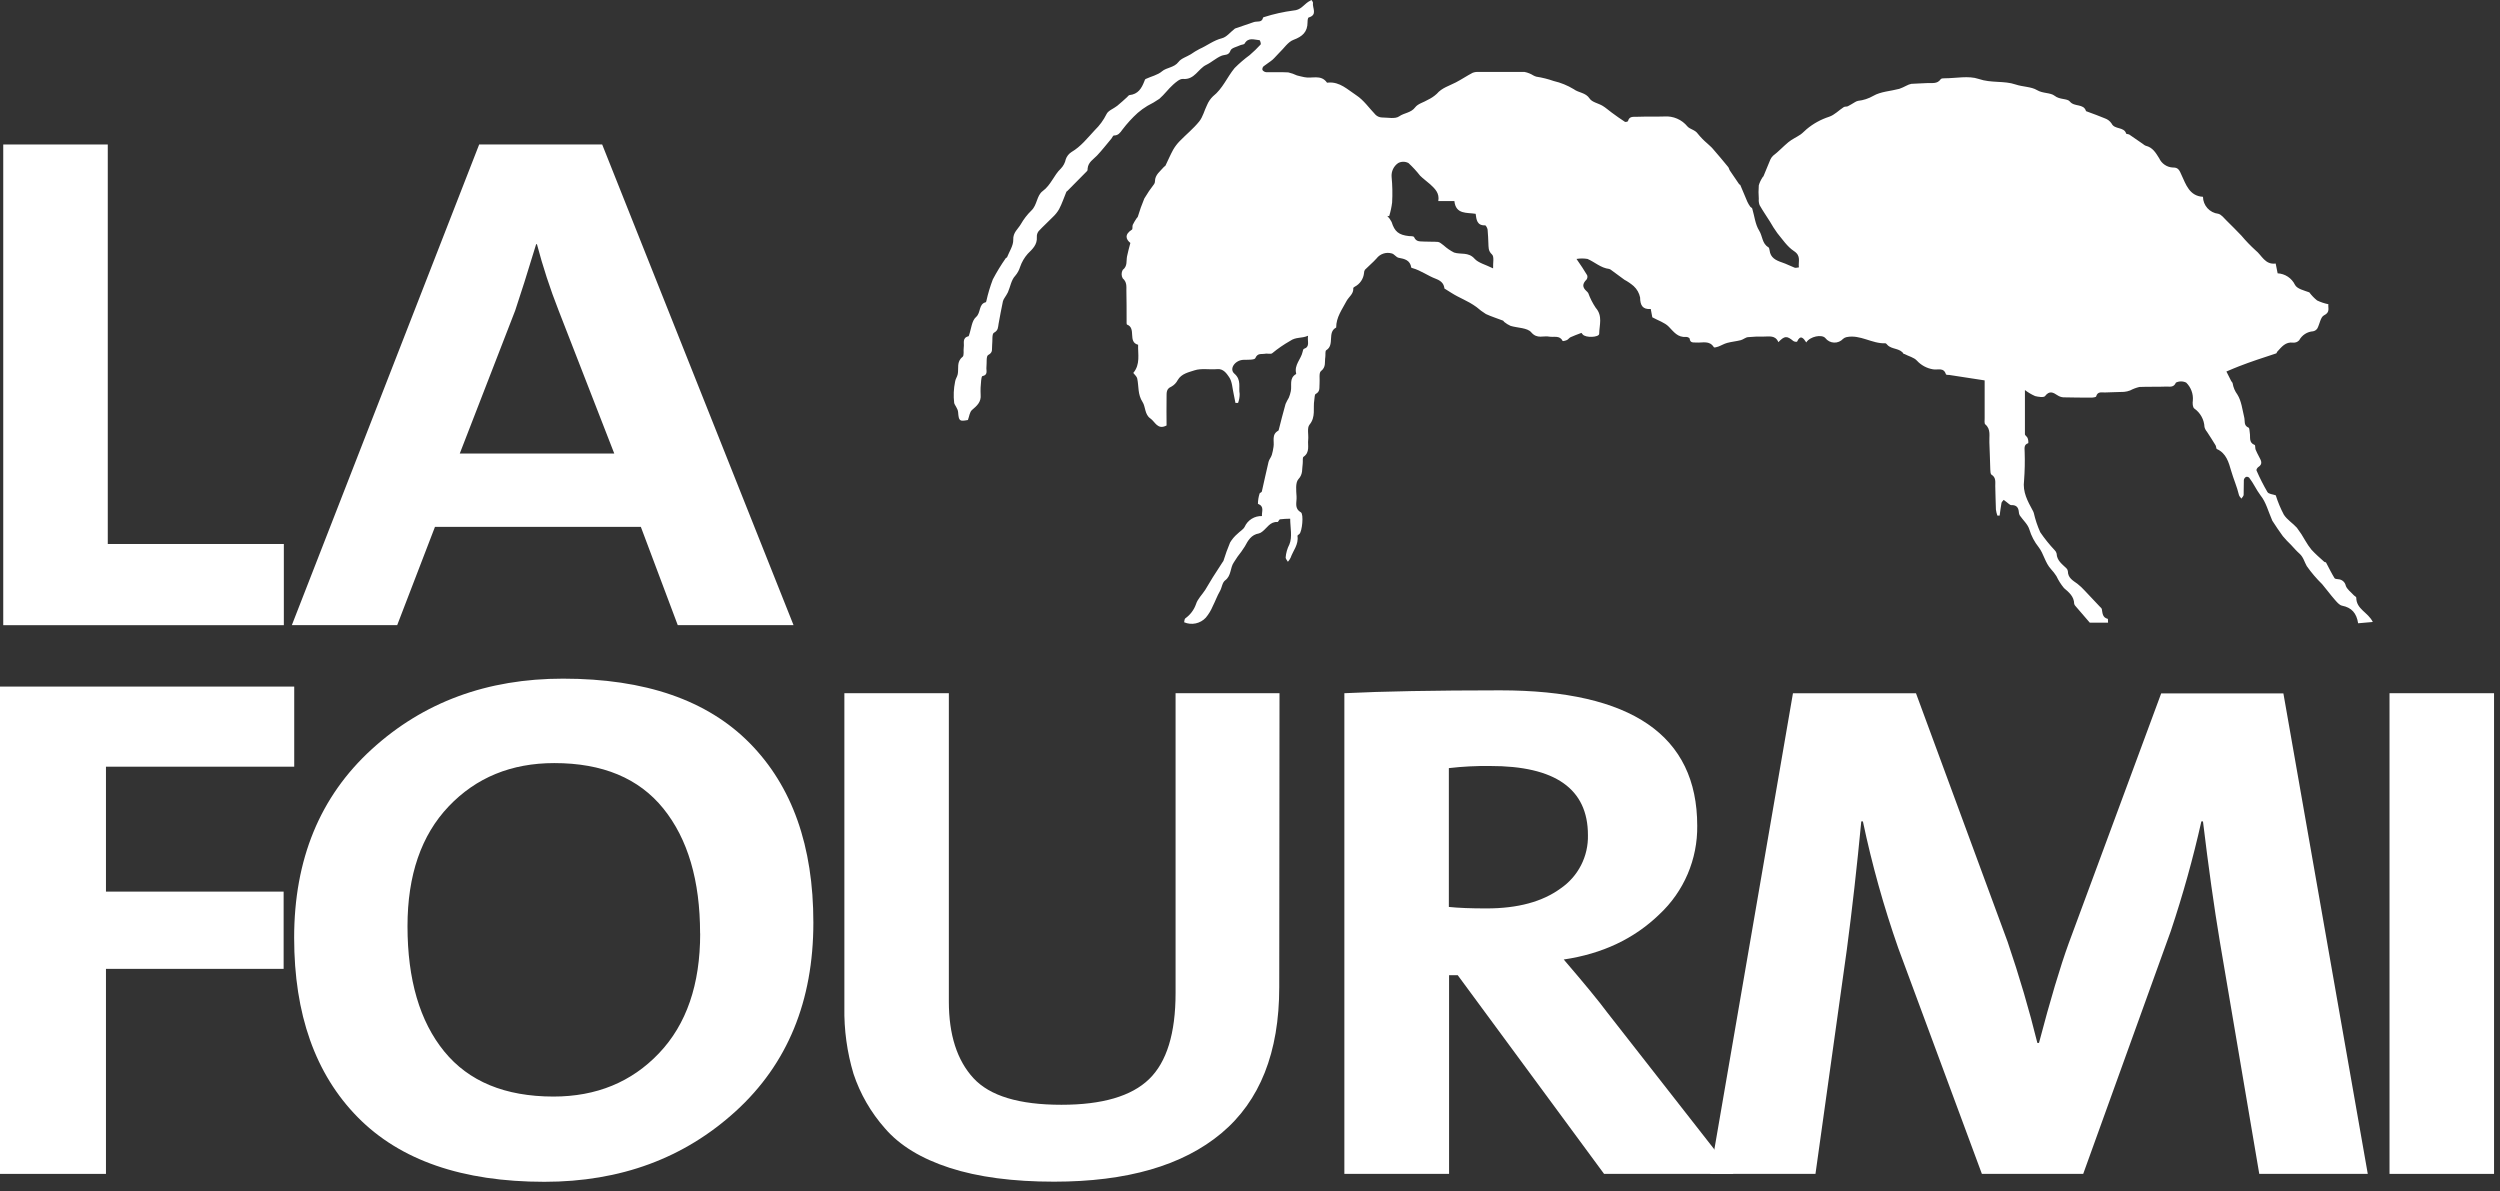 <svg width="191" height="91" viewBox="0 0 191 91" fill="none" xmlns="http://www.w3.org/2000/svg">
<rect x="0" y="0" width="191" height="91" fill="#333333" stroke="none"/>
<path d="M0 52.455V89.685H8.095V74.021H21.669V68.119H8.095V58.575H22.479V52.455H0Z" fill="white"/>
<path d="M62.141 70.488C62.141 76.482 60.168 81.281 56.223 84.885C52.277 88.489 47.4 90.29 41.59 90.29C35.32 90.29 30.567 88.645 27.329 85.355C24.091 82.064 22.473 77.494 22.473 71.645C22.473 65.655 24.445 60.857 28.391 57.252C32.336 53.646 37.214 51.845 43.023 51.849C49.291 51.849 54.045 53.493 57.285 56.782C60.524 60.07 62.143 64.639 62.141 70.488ZM53.487 71.318C53.487 67.273 52.552 64.092 50.681 61.774C48.811 59.456 46.032 58.298 42.345 58.3C39.065 58.3 36.377 59.403 34.279 61.608C32.182 63.814 31.133 66.865 31.133 70.762C31.133 74.844 32.069 78.034 33.939 80.329C35.809 82.625 38.59 83.774 42.282 83.777C45.559 83.777 48.248 82.674 50.347 80.468C52.447 78.263 53.496 75.212 53.493 71.315" fill="white"/>
<path d="M97.734 75.43C97.734 80.399 96.259 84.116 93.311 86.582C90.362 89.048 86.102 90.28 80.531 90.28C77.382 90.28 74.721 89.928 72.549 89.222C70.376 88.516 68.729 87.509 67.606 86.201C66.534 84.99 65.718 83.575 65.208 82.04C64.714 80.39 64.479 78.674 64.51 76.952V52.961H72.492V76.518C72.492 79.057 73.118 81.007 74.368 82.367C75.619 83.728 77.86 84.407 81.094 84.405C84.208 84.405 86.44 83.752 87.789 82.447C89.139 81.141 89.814 78.948 89.814 75.867V52.961H97.754L97.734 75.43Z" fill="white"/>
<path d="M132.437 89.682H122.549L111.37 74.504H110.709V89.682H102.709V52.961C105.616 52.817 109.586 52.745 114.619 52.742C124.649 52.742 129.666 56.188 129.668 63.081C129.685 64.348 129.437 65.606 128.94 66.772C128.443 67.938 127.707 68.987 126.78 69.852C124.854 71.72 122.417 72.872 119.469 73.306C121.028 75.121 122.131 76.463 122.777 77.332L132.437 89.682ZM121.318 63.798C121.318 60.27 118.82 58.511 113.825 58.522C112.778 58.509 111.732 58.563 110.692 58.684V69.29C111.429 69.367 112.391 69.405 113.58 69.403C115.955 69.403 117.839 68.894 119.23 67.877C119.891 67.426 120.428 66.816 120.793 66.103C121.157 65.391 121.338 64.599 121.318 63.798Z" fill="white"/>
<path d="M180.898 89.685H172.608L169.598 71.95C169.156 69.303 168.726 66.238 168.307 62.753H168.185C167.549 65.584 166.769 68.381 165.849 71.133L159.157 89.685H151.416L145.028 72.439C143.919 69.272 143.016 66.037 142.325 62.753H142.202C141.874 66.2 141.506 69.465 141.098 72.549L138.702 89.685H130.654L136.982 52.964H146.381L153.381 71.953C154.281 74.6 155.038 77.174 155.654 79.678H155.779C156.637 76.411 157.394 73.875 158.049 72.069L165.115 52.974H174.451L180.898 89.685Z" fill="white"/>
<path d="M190.545 52.961H182.559V89.685H190.545V52.961Z" fill="white"/>
<path d="M21.685 47.764H0.248V11.039H8.234V41.561H21.685V47.764Z" fill="white"/>
<path d="M60.626 47.76H51.78L48.961 40.254H33.231L30.346 47.76H22.297L36.608 11.039H46.007L60.626 47.76ZM46.93 34.65L42.676 23.716C42.026 22.063 41.474 20.373 41.022 18.655H40.962C40.3 20.832 39.768 22.519 39.364 23.716L35.126 34.65H46.93Z" fill="white"/>
<path d="M99.934 25.652C99.424 25.873 99.021 25.724 98.558 26.049C98.08 26.32 97.628 26.632 97.204 26.982C97.099 27.084 96.817 26.982 96.622 27.031C96.371 27.078 96.08 26.952 95.908 27.362C95.848 27.508 95.319 27.481 95.001 27.491C94.363 27.511 93.883 28.176 94.306 28.546C94.866 29.029 94.611 29.582 94.71 30.095C94.712 30.331 94.67 30.565 94.588 30.786H94.389C94.346 30.558 94.306 30.329 94.254 30.105C94.151 29.665 94.144 29.155 93.903 28.811C93.724 28.553 93.473 28.149 92.987 28.202C92.408 28.255 91.786 28.12 91.256 28.295C90.82 28.441 90.264 28.543 89.979 29.036C89.869 29.252 89.696 29.429 89.483 29.545C89.09 29.707 89.132 30.022 89.126 30.313C89.109 31.054 89.126 31.795 89.126 32.506C88.431 32.873 88.249 32.212 87.885 31.967C87.452 31.673 87.518 31.064 87.3 30.73C86.903 30.124 87.015 29.516 86.883 28.914C86.85 28.758 86.684 28.632 86.582 28.493C87.138 27.832 86.929 27.068 86.952 26.34C86.132 26.128 86.84 25.073 86.106 24.798C86.056 24.778 86.076 24.56 86.072 24.434C86.072 23.693 86.072 22.949 86.056 22.205C86.056 21.874 86.099 21.543 85.775 21.265C85.72 21.167 85.692 21.056 85.692 20.944C85.692 20.832 85.72 20.721 85.775 20.623C86.155 20.332 86.036 19.942 86.106 19.584C86.175 19.227 86.258 18.973 86.36 18.562C86.029 18.298 85.881 17.921 86.479 17.543C86.549 17.5 86.496 17.292 86.542 17.179C86.627 17.009 86.723 16.844 86.83 16.686C86.856 16.643 86.909 16.614 86.926 16.567C87.067 16.092 87.234 15.625 87.425 15.168C87.652 14.781 87.904 14.41 88.18 14.056C88.218 13.996 88.238 13.926 88.239 13.855C88.239 13.348 88.646 13.084 88.927 12.75C88.96 12.71 89.027 12.69 89.046 12.644C89.242 12.244 89.414 11.83 89.629 11.44C89.768 11.199 89.937 10.977 90.132 10.778C90.624 10.272 91.18 9.825 91.62 9.279C91.905 8.925 92.011 8.439 92.219 8.022C92.323 7.774 92.476 7.548 92.669 7.361C93.413 6.778 93.747 5.899 94.323 5.2C94.682 4.84 95.068 4.508 95.478 4.208C95.772 3.956 96.05 3.686 96.311 3.401C96.358 3.348 96.268 3.07 96.229 3.07C95.828 3.044 95.378 2.822 95.087 3.331C95.044 3.407 94.869 3.404 94.756 3.454C94.495 3.579 94.095 3.656 94.015 3.851C93.876 4.264 93.579 4.152 93.321 4.261C92.91 4.43 92.566 4.76 92.159 4.956C91.534 5.253 91.27 6.107 90.383 6.031C90.141 6.008 89.841 6.276 89.622 6.471C89.252 6.802 88.96 7.218 88.577 7.549C88.286 7.749 87.982 7.928 87.667 8.085C87.405 8.242 87.157 8.421 86.926 8.621C86.498 9.008 86.107 9.435 85.758 9.895C85.57 10.159 85.427 10.355 85.097 10.351C85.037 10.351 84.977 10.507 84.915 10.586C84.551 11.016 84.207 11.466 83.82 11.876C83.535 12.177 83.138 12.389 83.095 12.869C83.095 12.938 83.095 13.031 83.045 13.074C82.552 13.583 82.053 14.086 81.55 14.586C81.527 14.612 81.481 14.626 81.471 14.655C81.285 15.099 81.14 15.555 80.915 15.979C80.789 16.199 80.631 16.398 80.445 16.571C80.088 16.941 79.698 17.285 79.35 17.662C79.251 17.791 79.203 17.951 79.215 18.112C79.254 18.698 78.884 19.025 78.516 19.393C78.261 19.683 78.065 20.02 77.938 20.385C77.862 20.637 77.735 20.87 77.564 21.07C77.263 21.381 77.19 21.904 77.005 22.33C76.931 22.472 76.85 22.609 76.76 22.741C76.7 22.824 76.655 22.917 76.624 23.015C76.505 23.584 76.395 24.156 76.293 24.732C76.244 24.997 76.277 25.241 75.936 25.423C75.771 25.509 75.84 26.026 75.8 26.346C75.761 26.667 75.896 26.915 75.496 27.124C75.334 27.21 75.4 27.723 75.364 28.04C75.331 28.298 75.513 28.642 75.059 28.735C75.003 28.735 74.97 28.95 74.96 29.066C74.917 29.426 74.904 29.789 74.921 30.151C74.974 30.713 74.643 30.998 74.259 31.325C74.08 31.481 74.054 31.811 73.948 32.089C73.306 32.209 73.253 32.172 73.2 31.491C73.18 31.206 72.936 30.961 72.899 30.783C72.835 30.242 72.859 29.695 72.969 29.162C72.989 28.966 73.134 28.788 73.171 28.589C73.26 28.143 73.061 27.643 73.538 27.266C73.677 27.157 73.591 26.783 73.63 26.535C73.683 26.231 73.488 25.814 73.988 25.691C74.011 25.691 74.024 25.635 74.037 25.602C74.203 25.129 74.239 24.507 74.567 24.223C74.954 23.892 74.752 23.23 75.311 23.091C75.334 23.091 75.347 23.032 75.357 22.998C75.482 22.436 75.648 21.883 75.853 21.344C76.15 20.782 76.481 20.238 76.846 19.717C76.862 19.69 76.925 19.687 76.935 19.664C77.111 19.214 77.428 18.761 77.412 18.317C77.388 17.755 77.775 17.504 77.99 17.13C78.209 16.745 78.481 16.393 78.798 16.084C79.248 15.661 79.195 14.94 79.661 14.599C80.296 14.133 80.518 13.378 81.044 12.885C81.239 12.684 81.372 12.432 81.428 12.158C81.507 11.935 81.659 11.746 81.858 11.618C82.586 11.192 83.079 10.546 83.638 9.948C84.006 9.593 84.31 9.178 84.537 8.72C84.663 8.443 85.083 8.304 85.355 8.085C85.626 7.867 85.854 7.649 86.106 7.424C86.168 7.371 86.225 7.275 86.291 7.265C86.952 7.199 87.217 6.749 87.425 6.216C87.452 6.15 87.475 6.057 87.528 6.034C87.948 5.836 88.448 5.736 88.782 5.445C89.116 5.154 89.705 5.174 90.036 4.734C90.241 4.459 90.658 4.344 90.975 4.148C91.187 4 91.408 3.865 91.637 3.745C92.219 3.49 92.715 3.083 93.36 2.921C93.714 2.832 93.996 2.458 94.313 2.213C94.326 2.201 94.339 2.19 94.353 2.18C94.836 2.011 95.312 1.849 95.802 1.684C96.056 1.604 96.41 1.747 96.496 1.353C96.496 1.33 96.556 1.307 96.589 1.3C97.315 1.069 98.06 0.903 98.816 0.804C99.371 0.771 99.586 0.387 99.947 0.142C100.026 0.089 100.112 0.046 100.195 0C100.238 0.073 100.324 0.155 100.311 0.222C100.248 0.602 100.688 1.131 99.98 1.337C99.921 1.356 99.894 1.568 99.897 1.69C99.897 2.438 99.517 2.785 98.822 3.044C98.395 3.202 98.088 3.705 97.731 4.036C97.558 4.205 97.4 4.407 97.224 4.562C97.049 4.717 96.751 4.893 96.53 5.071C96.495 5.107 96.47 5.151 96.456 5.199C96.442 5.247 96.44 5.297 96.45 5.346C96.482 5.393 96.525 5.433 96.574 5.462C96.623 5.491 96.678 5.509 96.735 5.515C97.3 5.531 97.863 5.498 98.425 5.531C98.653 5.584 98.875 5.662 99.087 5.763C99.269 5.819 99.461 5.849 99.649 5.895C100.228 6.028 100.923 5.66 101.379 6.309C101.379 6.329 101.449 6.309 101.485 6.309C102.369 6.236 102.971 6.858 103.616 7.275C104.191 7.649 104.608 8.267 105.101 8.777C105.23 8.897 105.398 8.967 105.574 8.975C106.027 8.975 106.596 9.107 106.897 8.889C107.285 8.615 107.801 8.628 108.122 8.198C108.33 7.92 108.783 7.817 109.094 7.622C109.342 7.505 109.571 7.351 109.772 7.166C110.166 6.706 110.725 6.557 111.228 6.295C111.665 6.067 112.075 5.789 112.511 5.561C112.666 5.504 112.831 5.483 112.994 5.498C114.156 5.498 115.31 5.498 116.481 5.498C116.716 5.544 116.94 5.633 117.143 5.76C117.218 5.803 117.298 5.836 117.381 5.859C117.831 5.928 118.274 6.039 118.704 6.19C119.244 6.315 119.759 6.525 120.233 6.812C120.613 7.099 121.143 7.063 121.447 7.529C121.632 7.811 122.109 7.887 122.439 8.085C122.684 8.231 122.899 8.433 123.134 8.601C123.465 8.843 123.796 9.084 124.146 9.309C124.193 9.339 124.371 9.289 124.378 9.253C124.484 8.836 124.828 8.945 125.089 8.922C125.777 8.896 126.469 8.922 127.157 8.899C127.49 8.875 127.825 8.931 128.131 9.064C128.438 9.196 128.709 9.401 128.92 9.66C129.115 9.882 129.506 9.915 129.714 10.219C129.93 10.487 130.172 10.734 130.435 10.957C130.571 11.092 130.726 11.208 130.849 11.354C131.252 11.817 131.647 12.286 132.033 12.76C132.096 12.836 132.106 12.948 132.162 13.031C132.394 13.382 132.635 13.729 132.873 14.076C132.893 14.103 132.949 14.106 132.959 14.136C133.141 14.563 133.313 14.993 133.499 15.416C133.56 15.548 133.634 15.673 133.72 15.79C133.757 15.843 133.853 15.873 133.869 15.926C134.041 16.498 134.097 17.14 134.402 17.623C134.66 18.033 134.623 18.615 135.1 18.886C135.159 18.923 135.186 19.039 135.196 19.125C135.262 19.694 135.675 19.889 136.148 20.051C136.479 20.16 136.784 20.326 137.105 20.448C137.181 20.478 137.28 20.448 137.435 20.428C137.373 19.978 137.631 19.555 137.052 19.178C136.549 18.847 136.185 18.291 135.788 17.811C135.584 17.529 135.396 17.235 135.225 16.931C134.961 16.511 134.676 16.101 134.432 15.668C134.376 15.515 134.356 15.352 134.372 15.191C134.344 14.848 134.344 14.502 134.372 14.159C134.435 13.944 134.531 13.74 134.656 13.554C134.656 13.524 134.713 13.504 134.726 13.471C134.901 13.044 135.073 12.614 135.255 12.191C135.304 12.083 135.373 11.986 135.457 11.903C135.867 11.595 136.228 11.198 136.628 10.867C136.909 10.633 137.257 10.484 137.564 10.275C137.733 10.156 137.872 9.997 138.031 9.865C138.537 9.443 139.12 9.122 139.748 8.919C140.158 8.783 140.489 8.423 140.866 8.181C140.949 8.128 141.088 8.161 141.18 8.115C141.365 8.026 141.538 7.907 141.719 7.804C141.791 7.757 141.871 7.724 141.954 7.705C142.365 7.66 142.761 7.53 143.119 7.324C143.685 6.994 144.442 6.964 145.104 6.788C145.29 6.72 145.471 6.64 145.646 6.547C145.767 6.48 145.898 6.432 146.033 6.405C146.43 6.375 146.831 6.375 147.228 6.348C147.625 6.322 147.998 6.438 148.27 6.051C148.313 5.985 148.471 5.981 148.577 5.981C149.447 5.981 150.394 5.766 151.174 6.031C152.13 6.362 153.113 6.153 153.99 6.454C154.549 6.643 155.184 6.616 155.627 6.884C156.07 7.152 156.649 7.063 156.974 7.318C157.367 7.632 157.936 7.51 158.135 7.754C158.485 8.191 159.18 7.89 159.369 8.479C159.369 8.502 159.428 8.512 159.461 8.525C159.914 8.697 160.378 8.856 160.821 9.045C161.026 9.117 161.203 9.254 161.324 9.435C161.555 9.918 162.267 9.663 162.439 10.203C162.439 10.249 162.611 10.236 162.68 10.282C163.034 10.517 163.378 10.761 163.726 11.003C163.786 11.059 163.855 11.104 163.931 11.135C164.463 11.261 164.692 11.661 164.963 12.095C165.056 12.297 165.203 12.47 165.388 12.594C165.573 12.719 165.789 12.79 166.011 12.799C166.428 12.783 166.514 13.024 166.673 13.382C167.004 14.093 167.275 14.979 168.307 15.036C168.311 15.356 168.432 15.664 168.646 15.903C168.86 16.141 169.154 16.294 169.472 16.332C169.713 16.386 169.912 16.663 170.11 16.855C170.497 17.229 170.868 17.616 171.242 18C171.577 18.399 171.938 18.774 172.324 19.125C172.803 19.502 173.045 20.243 173.862 20.134C173.911 20.392 173.958 20.62 174.011 20.881C174.289 20.896 174.559 20.985 174.792 21.139C175.025 21.293 175.212 21.507 175.334 21.758C175.489 22.069 176.032 22.191 176.432 22.337C176.603 22.568 176.803 22.776 177.028 22.956C177.302 23.086 177.59 23.183 177.888 23.243C177.848 23.535 178.043 23.855 177.557 24.09C177.292 24.216 177.226 24.752 177.051 25.083C177.015 25.142 176.967 25.192 176.91 25.232C176.853 25.271 176.788 25.298 176.72 25.311C176.5 25.326 176.286 25.396 176.101 25.516C175.915 25.636 175.763 25.801 175.658 25.996C175.601 26.059 175.53 26.108 175.451 26.14C175.372 26.171 175.287 26.184 175.202 26.178C174.606 26.098 174.315 26.509 173.984 26.866C173.948 26.902 173.941 26.985 173.905 26.998C173.415 27.167 172.912 27.329 172.429 27.488C171.946 27.646 171.503 27.819 171.043 27.991C170.772 28.093 170.507 28.212 170.097 28.384L170.464 29.112C170.494 29.172 170.567 29.221 170.573 29.281C170.623 29.594 170.748 29.89 170.937 30.144C171.248 30.637 171.315 31.296 171.46 31.891C171.53 32.169 171.401 32.513 171.791 32.672C171.864 32.701 171.86 32.933 171.884 33.072C171.946 33.403 171.784 33.813 172.257 33.995C172.317 34.015 172.284 34.236 172.327 34.349C172.396 34.531 172.496 34.7 172.582 34.875C172.727 35.156 172.929 35.437 172.525 35.692C172.456 35.738 172.37 35.887 172.396 35.94C172.642 36.508 172.921 37.06 173.233 37.594C173.329 37.75 173.65 37.763 173.868 37.842C174.029 38.354 174.236 38.85 174.487 39.324C174.738 39.712 175.185 39.986 175.48 40.317C175.724 40.639 175.945 40.978 176.141 41.333C176.274 41.565 176.426 41.786 176.594 41.994C176.895 42.325 177.236 42.619 177.57 42.92C177.627 42.97 177.739 42.957 177.696 42.95C177.944 43.42 178.133 43.804 178.358 44.171C178.394 44.237 178.553 44.237 178.655 44.254C178.789 44.263 178.915 44.315 179.016 44.403C179.117 44.491 179.187 44.609 179.214 44.74C179.304 45.018 179.605 45.226 179.817 45.464C179.879 45.534 180.018 45.593 180.018 45.656C180.018 46.553 180.915 46.768 181.282 47.519L180.161 47.618C180.042 46.844 179.664 46.417 178.937 46.275C178.718 46.232 178.52 45.98 178.354 45.789C178.024 45.415 177.736 45.011 177.412 44.631C176.979 44.208 176.586 43.746 176.237 43.251C176.058 42.94 175.982 42.57 175.691 42.308C175.453 42.1 175.248 41.855 175.03 41.624C174.81 41.415 174.603 41.194 174.408 40.962C174.123 40.581 173.868 40.178 173.604 39.781C173.588 39.749 173.575 39.716 173.564 39.682C173.293 39.063 173.117 38.358 172.711 37.856C172.38 37.419 172.168 36.919 171.837 36.496C171.806 36.466 171.767 36.445 171.724 36.434C171.682 36.424 171.638 36.425 171.596 36.436C171.553 36.46 171.516 36.493 171.487 36.532C171.459 36.572 171.439 36.617 171.43 36.665C171.414 37.045 171.43 37.425 171.414 37.806C171.414 37.902 171.301 37.998 171.242 38.094C171.179 38.001 171.08 37.922 171.056 37.819C170.908 37.187 170.636 36.585 170.458 35.963C170.279 35.341 170.087 34.623 169.373 34.309C169.31 34.283 169.323 34.114 169.273 34.028C169.062 33.677 168.837 33.333 168.612 32.986C168.522 32.882 168.458 32.758 168.423 32.625C168.41 32.345 168.333 32.072 168.197 31.827C168.062 31.581 167.872 31.37 167.642 31.209C167.517 31.11 167.5 30.799 167.533 30.601C167.555 30.349 167.521 30.096 167.432 29.859C167.344 29.622 167.205 29.407 167.024 29.231C166.902 29.171 166.768 29.14 166.632 29.14C166.496 29.14 166.362 29.171 166.24 29.231C166.071 29.628 165.767 29.526 165.509 29.535C164.824 29.562 164.132 29.535 163.448 29.565C163.202 29.623 162.965 29.712 162.743 29.83C162.593 29.888 162.436 29.924 162.277 29.939C161.787 29.962 161.284 29.959 160.808 29.985C160.556 29.985 160.252 29.899 160.146 30.287C160.13 30.349 159.891 30.379 159.756 30.379C159.048 30.379 158.34 30.371 157.632 30.356C157.474 30.342 157.323 30.288 157.192 30.2C156.861 29.982 156.58 29.82 156.242 30.26C156.146 30.386 155.726 30.323 155.482 30.26C155.205 30.138 154.944 29.983 154.704 29.8C154.704 31.057 154.704 32.116 154.704 33.171C154.704 33.267 154.866 33.353 154.906 33.459C154.955 33.585 154.974 33.721 154.962 33.856C154.585 33.978 154.691 34.283 154.684 34.538C154.709 35.263 154.693 35.99 154.638 36.714C154.522 37.598 154.913 38.289 155.3 39.004C155.334 39.063 155.362 39.127 155.382 39.192C155.497 39.698 155.662 40.191 155.875 40.664C156.208 41.152 156.578 41.612 156.983 42.041C157.055 42.11 157.104 42.198 157.126 42.295C157.146 42.831 157.549 43.099 157.88 43.423C157.94 43.483 157.978 43.561 157.986 43.645C157.986 44.148 158.37 44.353 158.714 44.601C158.915 44.759 159.102 44.934 159.273 45.124C159.66 45.527 160.04 45.934 160.421 46.341C160.477 46.404 160.566 46.464 160.579 46.536C160.636 46.844 160.622 47.181 161.036 47.281C161.059 47.281 161.036 47.443 161.056 47.572H159.66C159.22 47.062 158.892 46.685 158.568 46.305C158.519 46.258 158.485 46.198 158.469 46.133C158.452 45.567 158.082 45.266 157.688 44.928C157.459 44.651 157.265 44.345 157.112 44.019C156.992 43.831 156.854 43.653 156.702 43.489C156.246 43 156.14 42.302 155.759 41.812C155.435 41.408 155.192 40.945 155.042 40.449C154.926 40.059 154.562 39.741 154.314 39.384C154.269 39.307 154.244 39.221 154.241 39.133C154.211 38.775 154.062 38.574 153.662 38.59C153.546 38.59 153.427 38.444 153.311 38.365C153.196 38.286 153.159 38.249 153.083 38.19C153.027 38.269 152.931 38.339 152.914 38.425C152.852 38.755 152.818 39.086 152.772 39.394H152.6C152.547 39.244 152.509 39.089 152.488 38.931C152.461 38.332 152.458 37.733 152.438 37.138C152.438 36.807 152.501 36.476 152.15 36.264C152.067 36.211 152.064 36 152.058 35.857C152.028 35.169 152.024 34.481 151.988 33.793C151.962 33.327 152.124 32.801 151.677 32.423C151.588 32.347 151.631 32.113 151.627 31.951C151.627 31.031 151.627 30.108 151.627 29.062L148.921 28.646C148.832 28.646 148.68 28.646 148.667 28.593C148.495 28.04 148.035 28.288 147.674 28.215C147.205 28.137 146.775 27.905 146.453 27.554C146.225 27.302 145.825 27.223 145.497 27.044C145.497 27.044 145.451 27.044 145.444 27.044C145.163 26.578 144.538 26.714 144.201 26.356C144.154 26.303 144.091 26.224 144.038 26.227C143.02 26.27 142.126 25.543 141.084 25.754C140.984 25.773 140.89 25.819 140.813 25.887C140.726 25.982 140.619 26.057 140.499 26.107C140.38 26.157 140.251 26.18 140.122 26.174C139.992 26.169 139.866 26.136 139.751 26.076C139.636 26.017 139.536 25.933 139.457 25.83C139.195 25.523 138.292 25.695 137.998 26.161C137.786 25.83 137.554 25.539 137.293 26.108C137.195 26.124 137.094 26.104 137.009 26.052C136.519 25.645 136.347 25.645 135.867 26.141C135.642 25.595 135.169 25.715 134.742 25.715C134.343 25.706 133.943 25.72 133.545 25.758C133.356 25.777 133.184 25.939 132.996 25.989C132.665 26.075 132.298 26.105 131.957 26.198C131.722 26.26 131.504 26.396 131.272 26.482C131.166 26.522 130.965 26.571 130.941 26.532C130.611 25.989 130.071 26.201 129.618 26.171C129.396 26.148 129.128 26.237 129.089 25.87C129.089 25.817 128.917 25.734 128.831 25.741C128.169 25.797 127.878 25.351 127.484 24.95C127.177 24.643 126.704 24.497 126.237 24.242L126.118 23.61C125.493 23.65 125.311 23.329 125.304 22.727C125.237 22.394 125.065 22.09 124.815 21.86C124.598 21.672 124.36 21.509 124.107 21.374C123.746 21.116 123.395 20.848 123.041 20.59C123.011 20.57 122.978 20.555 122.942 20.547C122.304 20.474 121.844 20.024 121.288 19.783C121.009 19.736 120.724 19.736 120.445 19.783C120.775 20.263 121.027 20.633 121.258 21.027C121.278 21.082 121.284 21.14 121.276 21.198C121.268 21.256 121.246 21.31 121.212 21.358C120.881 21.689 120.881 21.943 121.212 22.244C121.264 22.288 121.309 22.339 121.344 22.396C121.488 22.791 121.679 23.166 121.913 23.515C122.466 24.143 122.185 24.838 122.178 25.5C122.178 25.781 121.129 25.83 120.911 25.543C120.879 25.508 120.849 25.471 120.822 25.433C120.491 25.559 120.239 25.648 119.988 25.764C119.889 25.811 119.819 25.926 119.72 25.976C119.621 26.026 119.389 26.078 119.389 26.052C119.161 25.599 118.728 25.781 118.38 25.721C117.924 25.622 117.447 25.93 116.987 25.39C116.693 25.036 115.945 25.059 115.409 24.897C115.237 24.821 115.076 24.722 114.93 24.603C114.89 24.576 114.87 24.51 114.827 24.494C114.394 24.325 113.944 24.189 113.527 23.994C113.273 23.837 113.033 23.659 112.809 23.462C112.644 23.343 112.473 23.232 112.296 23.131C111.985 22.959 111.658 22.8 111.347 22.641C111.036 22.482 110.752 22.287 110.355 22.043C110.321 21.774 110.216 21.493 109.693 21.298C109.097 21.076 108.555 20.663 107.913 20.484C107.88 20.484 107.824 20.458 107.82 20.438C107.734 19.879 107.318 19.776 106.854 19.694C106.666 19.657 106.524 19.409 106.332 19.363C106.121 19.302 105.896 19.306 105.688 19.375C105.479 19.444 105.297 19.575 105.164 19.75C104.893 20.054 104.569 20.316 104.281 20.61C104.234 20.685 104.21 20.773 104.211 20.861C104.189 21.08 104.113 21.29 103.989 21.472C103.866 21.654 103.699 21.802 103.503 21.904C103.46 21.93 103.391 21.976 103.391 22.009C103.43 22.443 103.06 22.671 102.888 22.975C102.541 23.637 102.081 24.236 102.084 25.023C101.373 25.39 101.998 26.346 101.326 26.757C101.231 26.813 101.28 27.087 101.254 27.276C101.191 27.646 101.33 28.037 100.923 28.351C100.748 28.483 100.843 28.97 100.814 29.294C100.784 29.618 100.883 29.909 100.516 30.101C100.427 30.148 100.443 30.399 100.413 30.554C100.304 31.183 100.542 31.845 100.046 32.447C99.841 32.695 99.99 33.221 99.944 33.614C99.897 34.008 100.096 34.561 99.59 34.898C99.497 34.964 99.553 35.245 99.527 35.421C99.461 35.824 99.567 36.215 99.196 36.612C98.958 36.883 99.031 37.482 99.057 37.935C99.084 38.388 98.859 38.831 99.388 39.142C99.616 39.275 99.484 40.615 99.272 40.797C99.222 40.846 99.12 40.899 99.126 40.939C99.232 41.6 98.796 42.06 98.6 42.616C98.546 42.726 98.477 42.828 98.395 42.92C98.336 42.811 98.22 42.696 98.223 42.59C98.252 42.243 98.349 41.906 98.508 41.597C98.749 41.035 98.571 40.294 98.571 39.629C98.313 39.631 98.056 39.646 97.8 39.675C97.724 39.675 97.664 39.883 97.605 39.88C97.032 39.844 96.808 40.333 96.444 40.611C96.368 40.678 96.277 40.727 96.179 40.754C95.597 40.853 95.352 41.286 95.107 41.746C94.937 42.017 94.751 42.277 94.551 42.527C94.449 42.672 94.363 42.825 94.263 42.967C93.972 43.387 94.082 43.982 93.602 44.34C93.37 44.512 93.36 44.899 93.195 45.177C93 45.507 92.848 45.934 92.656 46.311C92.523 46.63 92.343 46.926 92.123 47.191C91.917 47.413 91.647 47.565 91.351 47.628C91.055 47.691 90.747 47.661 90.469 47.542C90.492 47.456 90.486 47.304 90.555 47.244C90.933 46.977 91.218 46.599 91.372 46.163C91.495 45.762 91.842 45.435 92.08 45.067C92.318 44.7 92.46 44.406 92.659 44.105C92.904 43.714 93.159 43.327 93.41 42.94C93.427 42.91 93.46 42.887 93.469 42.854C93.616 42.377 93.786 41.908 93.979 41.448C94.128 41.199 94.317 40.975 94.538 40.787C94.717 40.601 94.988 40.456 95.091 40.251C95.204 39.997 95.391 39.784 95.626 39.637C95.862 39.49 96.136 39.417 96.414 39.427C96.381 39.073 96.626 38.696 96.106 38.491C96.109 38.229 96.15 37.969 96.229 37.72C96.229 37.654 96.387 37.621 96.404 37.555C96.579 36.797 96.735 36.039 96.917 35.285C96.963 35.097 97.105 34.954 97.168 34.752C97.226 34.552 97.269 34.347 97.297 34.141C97.373 33.71 97.122 33.184 97.674 32.897C97.674 32.897 97.674 32.867 97.694 32.847C97.866 32.185 98.025 31.524 98.217 30.862C98.29 30.698 98.373 30.539 98.465 30.386C98.532 30.226 98.583 30.059 98.617 29.89C98.713 29.443 98.472 28.897 99.011 28.583C99.017 28.576 99.022 28.569 99.025 28.56C99.028 28.551 99.029 28.542 99.027 28.533C98.862 27.872 99.401 27.441 99.52 26.879C99.537 26.8 99.567 26.667 99.616 26.654C100.109 26.489 99.868 26.105 99.934 25.652ZM106.133 16.515L105.988 16.495C106.121 16.631 106.232 16.788 106.319 16.958C106.547 17.695 106.861 17.95 107.642 18.036C107.781 18.036 108.012 18.036 108.042 18.126C108.208 18.516 108.542 18.427 108.833 18.456C109.164 18.476 109.524 18.456 109.865 18.483C110.014 18.503 110.153 18.648 110.292 18.744C110.532 18.961 110.8 19.146 111.089 19.293C111.598 19.462 112.184 19.234 112.654 19.763C112.951 20.094 113.491 20.213 114.073 20.504C114.053 20.104 114.172 19.611 113.99 19.442C113.683 19.161 113.732 18.883 113.712 18.576C113.693 18.268 113.692 17.887 113.653 17.547C113.636 17.424 113.524 17.216 113.461 17.216C112.842 17.242 112.799 16.782 112.74 16.336C112.078 16.223 111.225 16.405 111.115 15.363H109.885C109.994 14.755 109.63 14.417 109.269 14.083C109.018 13.855 108.73 13.659 108.495 13.421C108.226 13.077 107.929 12.755 107.609 12.459C107.487 12.393 107.351 12.359 107.213 12.359C107.075 12.359 106.94 12.393 106.818 12.459C106.649 12.575 106.514 12.734 106.426 12.919C106.339 13.104 106.302 13.31 106.319 13.514C106.381 14.164 106.395 14.817 106.358 15.469C106.314 15.823 106.239 16.173 106.133 16.515Z" fill="white"/>
</svg>
